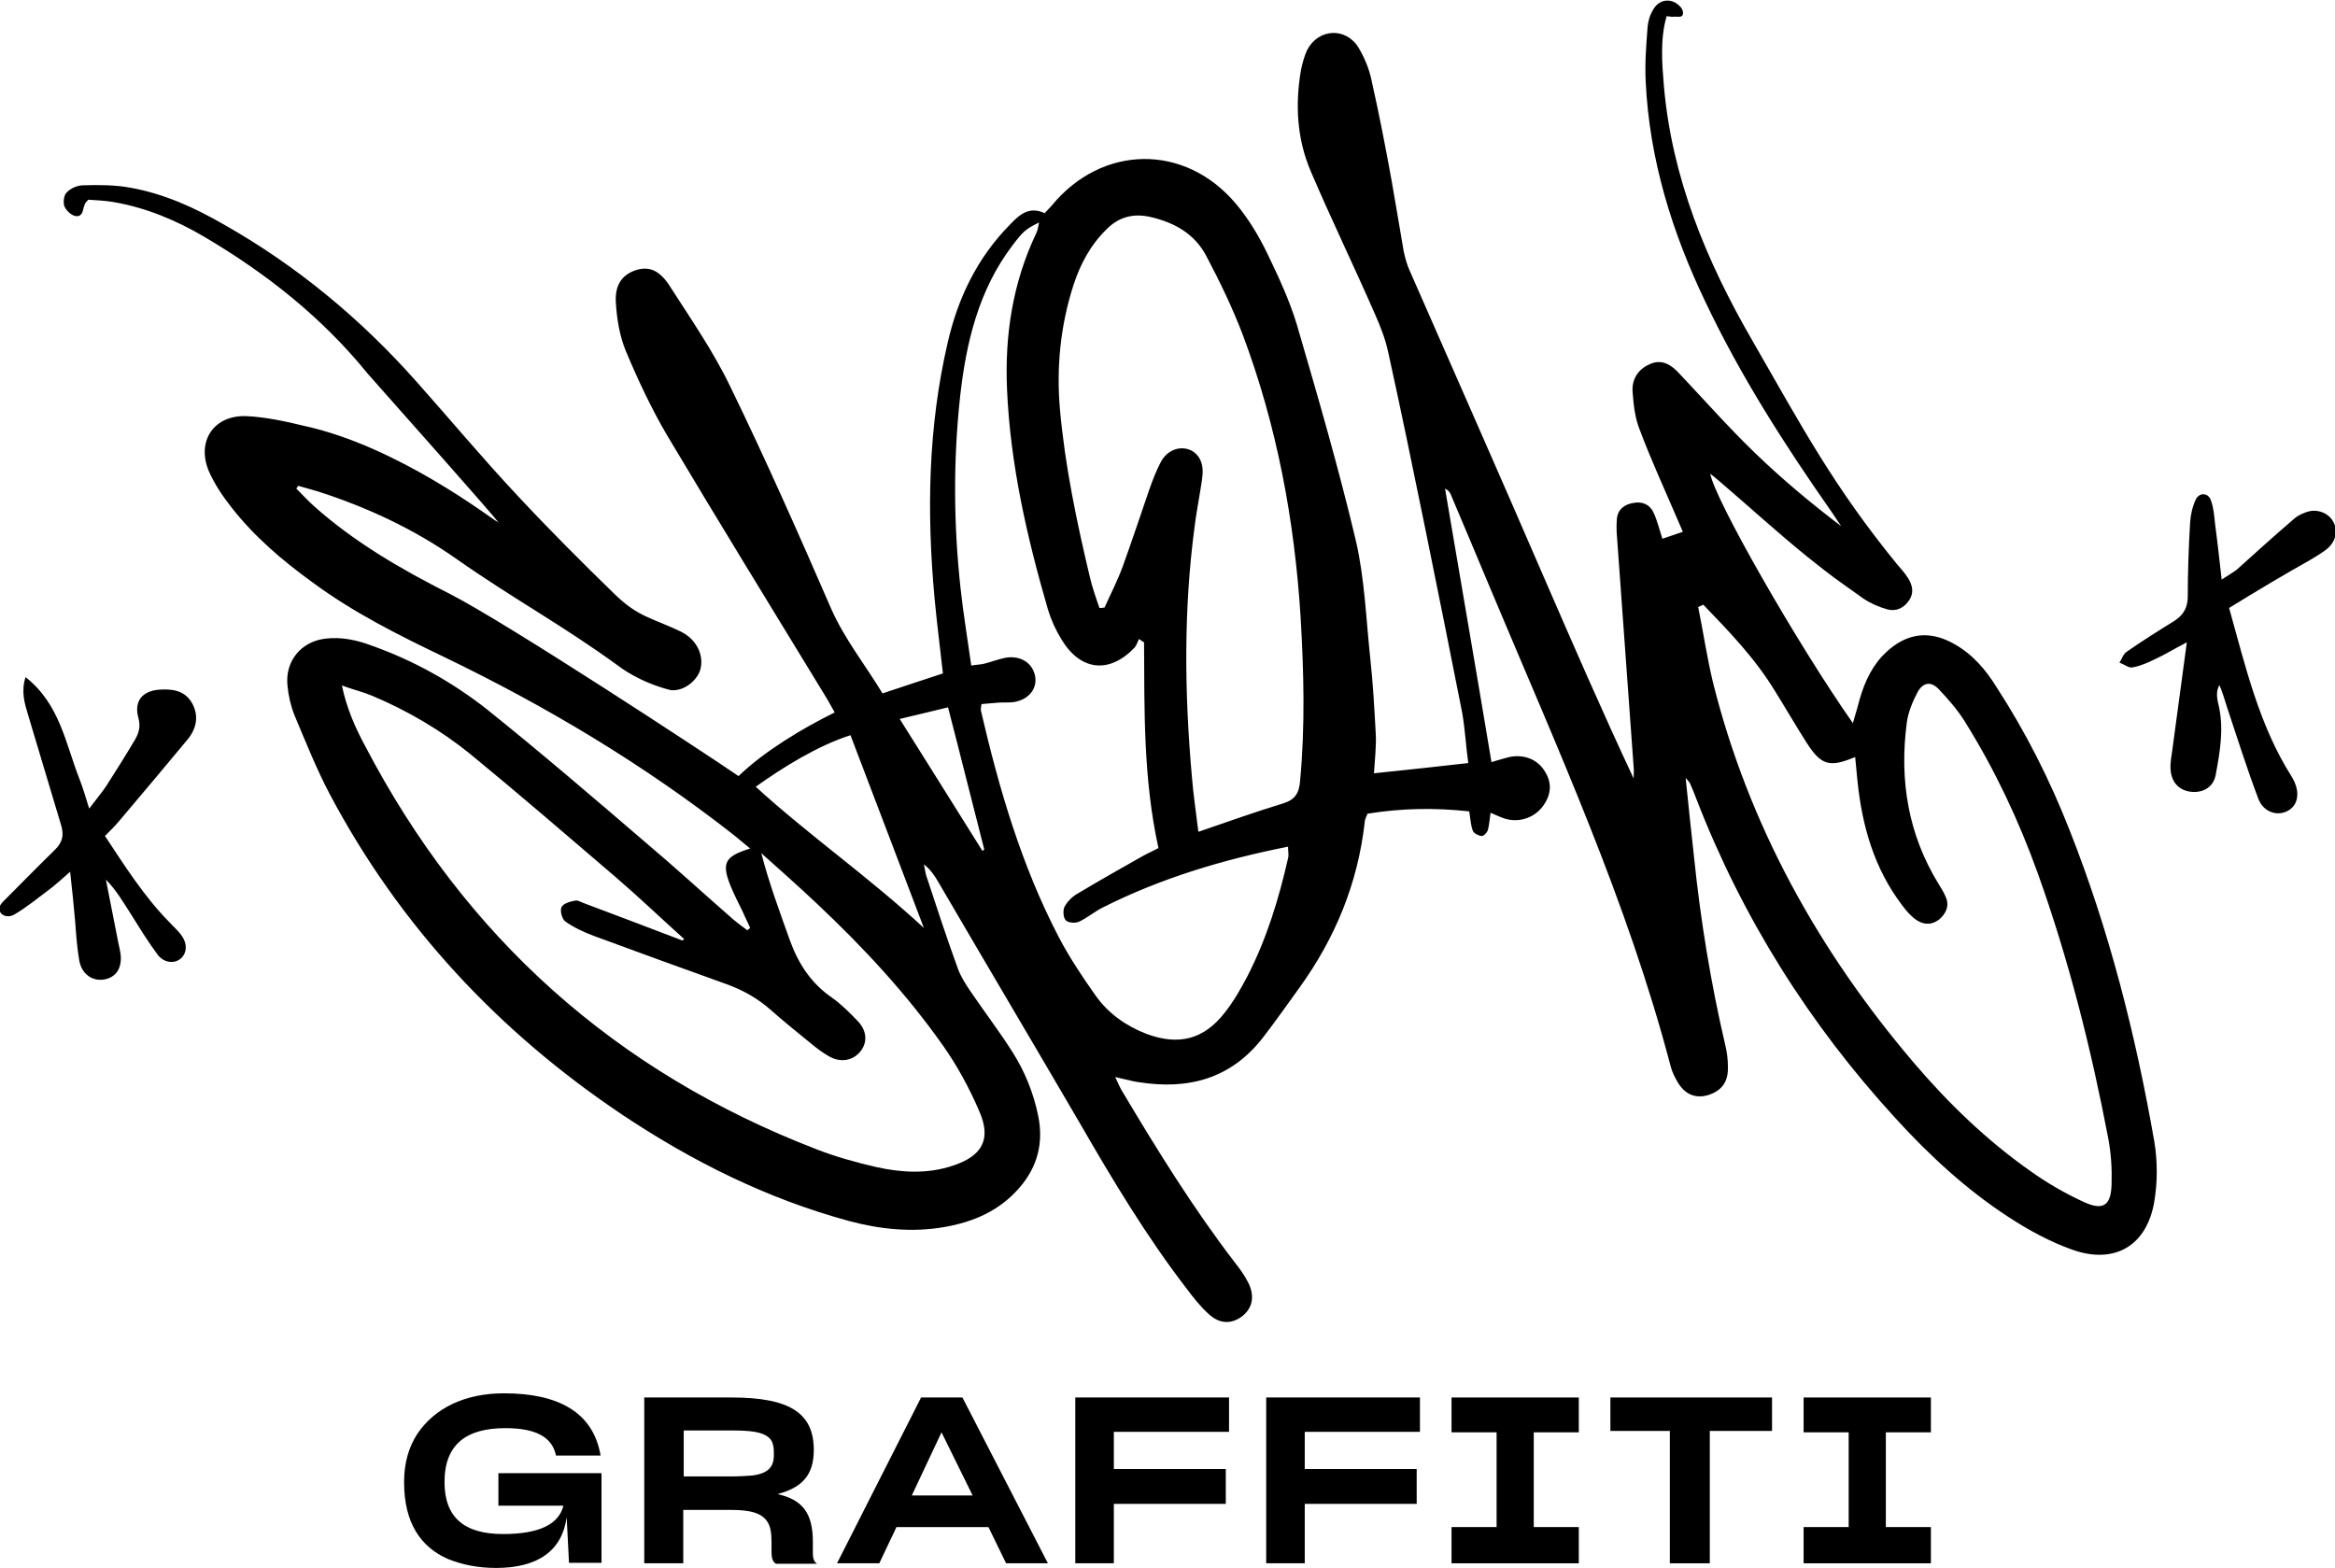 <svg xml:space="preserve" style="enable-background:new 0 0 502.7 337.6;" viewBox="0 0 502.7 337.6" y="0px" x="0px" xmlns:xlink="http://www.w3.org/1999/xlink" xmlns="http://www.w3.org/2000/svg" id="Ebene_1" version="1.1">
<g>
	<path d="M366.7,130.2c-0.4,0.2-0.7,0.3-1.1,0.5c1.1,5.4,1.9,10.9,3.2,16.3c7.7,30.7,22.7,57.7,43.2,81.8
		c7.5,8.8,15.8,16.8,25.2,23.4c3.5,2.5,7.3,4.7,11.2,6.5c4.4,2.1,6.1,0.9,6.2-3.8c0.1-3.2-0.1-6.5-0.7-9.7
		c-3.7-19.4-8.5-38.5-15.2-57.2c-4.1-11.4-9.2-22.2-15.6-32.5c-1.6-2.6-3.7-5-5.8-7.2c-1.6-1.6-3.2-1.4-4.4,0.6
		c-1.1,2.1-2.1,4.4-2.4,6.8c-1.6,12.3,0.3,24,6.9,34.7c0.5,0.8,1,1.6,1.4,2.5c0.9,1.8,0.4,3.4-1,4.8c-1.5,1.4-3.4,1.6-5.2,0.4
		c-1.2-0.8-2.2-2-3.1-3.2c-6-7.9-8.6-17-9.6-26.7c-0.2-1.7-0.3-3.4-0.5-5.2c-5.5,2.3-7.3,1.8-10.4-3c-2.3-3.6-4.5-7.4-6.8-11.1
		C377.9,141.8,372.3,136,366.7,130.2z M146.9,202.5c0.1-0.1,0.3-0.2,0.4-0.3c-4.9-4.4-9.7-9-14.7-13.3
		c-10.4-8.9-20.7-17.8-31.3-26.5c-6.4-5.2-13.6-9.4-21.2-12.6c-1.9-0.8-4-1.3-6.5-2.2c1.1,5.1,2.9,9.1,5,13
		c21.5,41.2,53.9,70.2,97.3,86.9c4.1,1.6,8.5,2.8,12.8,3.8c5.5,1.2,11,1.5,16.4-0.3c6.4-2.1,8.4-5.7,5.7-11.8
		c-2.1-4.9-4.7-9.7-7.8-14.1c-7.9-11.2-17.2-21.2-27.2-30.6c-3.9-3.7-7.9-7.2-11.9-10.8c1.7,6.6,4,12.7,6.2,18.9
		c1.8,4.9,4.5,9.1,9,12.2c2.1,1.5,3.9,3.3,5.7,5.2c1.9,2.1,1.9,4.5,0.5,6.3c-1.6,2.1-4.4,2.6-6.9,1.1c-1.4-0.8-2.7-1.8-3.9-2.8
		c-2.8-2.3-5.7-4.6-8.4-7c-2.9-2.6-6.1-4.4-9.7-5.7c-9.5-3.4-19.1-6.9-28.6-10.4c-2.1-0.8-4.3-1.8-6.1-3.1c-0.7-0.5-1.2-2.3-0.8-3.1
		c0.4-0.8,1.9-1.2,3-1.4c0.5-0.1,1.3,0.4,1.9,0.6C132.8,197.1,139.8,199.8,146.9,202.5z M236.7,130.9c0.4,0,0.7,0,1.1-0.1
		c1.3-2.9,2.8-5.8,3.9-8.8c2-5.5,3.8-11,5.7-16.5c0.7-2,1.5-4.1,2.5-6c1.3-2.5,3.9-3.5,6.1-2.7c1.9,0.7,3.1,2.6,2.9,5.3
		c-0.1,1.2-0.3,2.4-0.5,3.6c-0.4,2.5-0.9,5.1-1.2,7.6c-2.4,17.9-2.2,35.9-0.6,53.9c0.3,3.9,0.9,7.7,1.4,11.9
		c6.4-2.2,12.3-4.3,18.2-6.1c2.6-0.8,3.5-2.2,3.7-4.9c1.1-11.8,0.8-23.5,0.1-35.3c-1.3-20.8-5.1-41.1-12.4-60.6
		c-2.2-5.8-4.9-11.4-7.8-16.9c-2.5-4.9-6.9-7.4-12.2-8.6c-3.6-0.8-6.7,0-9.3,2.6c-3.5,3.4-5.7,7.5-7.2,12.1
		c-2.8,8.7-3.7,17.7-2.9,26.8c1.1,12.2,3.6,24.1,6.4,35.9C235.1,126.3,235.9,128.6,236.7,130.9z M246.3,138.3
		c-0.4-0.2-0.7-0.5-1.1-0.7c-0.3,0.6-0.5,1.3-0.9,1.8c-5.4,5.7-11.6,5.1-15.7-1.6c-1.3-2.1-2.3-4.3-3-6.6
		c-4.5-15.5-8.1-31.2-8.8-47.4c-0.5-11.6,1.2-22.9,6.3-33.6c0.3-0.6,0.4-1.3,0.6-2.3c-3,1.5-3.4,1.9-5.7,4.9
		c-7.3,9.6-10,20.9-11.3,32.6c-1.5,13.8-1.4,27.6,0.1,41.3c0.6,5.5,1.5,10.9,2.3,16.6c1.2-0.2,2-0.2,2.8-0.4c1.6-0.4,3.1-1,4.7-1.3
		c3.3-0.5,5.9,1.3,6.3,4.3c0.3,2.7-1.7,4.9-4.9,5.3c-1.1,0.1-2.2,0-3.2,0.1c-1.2,0.1-2.3,0.2-3.5,0.3c-0.1,0.7-0.2,1.2-0.1,1.5
		c3.9,16.8,8.7,33.2,16.7,48.6c2.3,4.4,5.1,8.6,8,12.7c2.7,3.8,6.5,6.5,10.9,8.2c7,2.6,12.4,1.2,16.9-4.6c1.9-2.4,3.5-5.2,4.9-7.9
		c4.1-8,6.7-16.5,8.7-25.3c0.2-0.7,0-1.5,0-2.5c-14.1,2.8-27.4,6.8-39.9,13.1c-1.8,0.9-3.4,2.3-5.2,3.1c-0.8,0.3-2.3,0.2-2.8-0.4
		c-0.5-0.6-0.6-2.1-0.2-2.9c0.6-1.1,1.7-2.2,2.8-2.8c4.5-2.7,9.1-5.3,13.7-7.9c1.2-0.7,2.6-1.3,3.7-1.9
		C246.1,167.5,246.4,152.9,246.3,138.3z M198.9,199.8c-5.4-14.1-10.5-27.7-15.8-41.5c-7.2,2.3-14.8,7.1-20.4,11.1
		C174.2,179.9,186.9,188.7,198.9,199.8z M133.3,143.5c-12.5-9.1-22.4-14.3-35.1-23.2c-9.1-6.4-19.2-11.1-29.8-14.5
		c-1.4-0.4-2.8-0.8-4.2-1.2c-0.1,0.2-0.3,0.4-0.4,0.6c1.2,1.2,2.4,2.5,3.6,3.6c8.8,7.9,19,13.8,29.5,19.1
		c12.3,6.3,54.8,34.2,62.1,39.2c5.5-5.3,13.6-10.2,20.7-13.7c-0.7-1.2-1.3-2.4-2-3.5c-11.4-18.7-22.9-37.4-34.1-56.2
		c-3.4-5.8-6.3-12-8.9-18.2c-1.3-3.2-1.9-6.8-2.1-10.2c-0.3-3.9,1.3-6.1,4.2-7.1c2.7-0.9,5-0.2,7.2,3.1c4.6,7.2,9.5,14.2,13.2,21.9
		c7.7,15.8,14.8,31.9,21.8,48c2.9,6.5,7.3,12,11,18.1c4.5-1.5,8.7-2.9,13-4.3c-0.6-5.5-1.3-10.8-1.8-16.2
		c-1.7-18.4-1.4-36.8,2.8-54.9c2.2-9.7,6.4-18.4,13.4-25.5c2-2.1,4.1-4.1,7.5-2.5c0.6-0.6,1-1.1,1.5-1.6
		c10.8-13.2,28.7-13.5,39.7-0.4c2.7,3.2,4.9,6.9,6.7,10.6c2.4,5,4.8,10.1,6.4,15.4c4.5,15.4,9,30.9,12.7,46.5
		c1.9,8.2,2.2,16.9,3.1,25.3c0.6,5.5,0.9,11,1.2,16.6c0.1,2.5-0.2,5.1-0.4,8.2c6.8-0.7,13.3-1.4,20.3-2.2c-0.5-3.7-0.7-7.3-1.3-10.8
		c-2.6-13.1-5.2-26.2-7.9-39.4c-2.6-12.7-5.2-25.4-8-38.1c-0.6-2.9-1.7-5.7-2.9-8.4c-4.5-10.3-9.4-20.4-13.8-30.7
		c-3-7-3.4-14.4-2.1-21.9c0.3-1.4,0.7-2.9,1.3-4.2c2.4-4.7,8.4-5,11.1-0.5c1.3,2.2,2.3,4.6,2.8,7.1c1.6,7.1,3,14.3,4.3,21.5
		c0.9,5,1.7,10.1,2.6,15.2c0.3,1.4,0.7,2.9,1.3,4.2c9.6,21.9,19.3,43.8,28.8,65.8c6.3,14.5,12.6,29,19.4,43.5c0-0.8,0.1-1.7,0-2.5
		c-1.2-16.6-2.4-33.2-3.6-49.8c-0.1-1.2-0.1-2.4,0-3.6c0.2-2.1,1.7-3.1,3.5-3.4c1.9-0.4,3.6,0.3,4.4,2.1c0.8,1.7,1.2,3.5,1.9,5.6
		c1.4-0.5,2.7-0.9,4.4-1.5c-0.5-1.1-0.9-2.1-1.3-3c-2.7-6.3-5.6-12.6-8-19c-1-2.5-1.3-5.2-1.5-7.9c-0.3-2.8,1.1-5.1,3.7-6.2
		c2.6-1.2,4.7,0.2,6.4,2.1c5.4,5.7,10.6,11.6,16.2,17c5.8,5.6,12,10.8,18.6,15.8c-0.8-1.1-1.5-2.3-2.3-3.4
		c-10-14.3-19.4-29-26.9-44.8c-7.2-15-12.1-30.7-12.9-47.5c-0.2-3.9,0.1-7.8,0.4-11.7c0.1-1.3,0.5-2.7,1.2-3.8
		c1.2-2.2,3.7-2.6,5.5-1c0.5,0.4,1.1,1.2,0.9,2c-0.2,0.8-1.3,0.4-2,0.5c-0.4,0.1-0.8-0.1-1.5-0.1c-1.4,4.9-1,9.9-0.6,14.8
		c1.7,20,9.2,38,19.1,55.1c10.8,18.8,17.5,31.4,31.2,48.2c0.8,0.9,1.6,1.8,2.3,2.9c1,1.6,1.3,3.3,0.1,4.9c-1.1,1.6-2.8,2.3-4.6,1.8
		c-1.8-0.5-3.6-1.3-5.1-2.3c-6.3-4.5-6.2-4.3-12.2-9.1c-6.3-5.1-12.3-10.6-18.5-15.9c-0.7-0.6-1.4-1.2-2.3-1.9
		c0.9,5.4,18.7,36.6,30.7,53.7c0.4-1.5,0.8-2.6,1.1-3.8c1-3.9,2.4-7.5,5.1-10.5c4.4-4.7,9.6-6.2,15.7-2.7c3.9,2.2,6.7,5.5,9,9.2
		c6.3,9.7,11.5,20,15.7,30.7c8.6,21.7,14.3,44.3,18.3,67.2c0.7,4.2,0.7,8.7,0,12.9c-1.6,9.5-8.5,13.6-17.6,10.4
		c-4.8-1.7-9.4-4.2-13.7-7c-9.1-5.9-17.1-13.3-24.4-21.3c-18.6-20.3-33-43.2-42.9-68.8c-0.4-1.1-0.9-2.3-1.4-3.4
		c-0.1-0.2-0.3-0.4-0.9-1.1c0.6,6,1.2,11.5,1.8,17c1.4,13.6,3.6,27.1,6.7,40.4c0.4,1.6,0.6,3.2,0.6,4.8c0.1,3.3-1.4,5.2-4.3,6.1
		c-2.8,0.8-5.1-0.2-6.7-3.1c-0.5-0.9-1-1.9-1.3-3c-9.3-35.5-24.5-68.8-38.6-102.4c-2.9-7-5.9-14-8.8-20.9c-0.2-0.5-0.6-0.9-1.2-1.2
		c3.3,19.5,6.7,39.1,10,58.9c0.9-0.3,2-0.6,3.1-0.9c3.2-1,6.5,0,8.2,2.6c1.7,2.5,1.7,5-0.1,7.6c-1.8,2.6-5.1,3.8-8.2,2.9
		c-1-0.3-2-0.8-3.2-1.3c-0.2,1.4-0.3,2.7-0.6,3.8c-0.2,0.5-0.9,1.3-1.4,1.2c-0.7-0.1-1.6-0.6-1.8-1.1c-0.5-1.2-0.5-2.6-0.8-4.2
		c-7.3-0.8-14.5-0.7-21.9,0.5c-0.2,0.6-0.6,1.2-0.6,1.9c-1.5,13.1-6.3,24.8-14,35.5c-2.6,3.6-5.2,7.3-7.9,10.8
		c-6.9,8.9-16.1,11.3-26.8,9.6c-0.8-0.1-1.6-0.3-2.4-0.5c-0.6-0.1-1.3-0.3-2.6-0.6c0.7,1.5,1.1,2.5,1.7,3.4
		c7.5,12.6,15.2,25,24.1,36.6c1.1,1.4,2.1,2.8,2.9,4.4c1.4,2.9,0.8,5.5-1.5,7.2c-2.2,1.6-4.7,1.6-7-0.5c-1.8-1.6-3.3-3.5-4.8-5.5
		c-8.7-11.3-16-23.5-23.1-35.8c-10.1-17.3-20.3-34.5-30.4-51.8c-0.8-1.4-1.7-2.7-3.1-3.8c0.2,0.8,0.3,1.7,0.5,2.4
		c2.2,6.7,4.4,13.4,6.8,20c0.6,1.7,1.7,3.4,2.7,4.9c3,4.4,6.2,8.6,9,13c2.7,4.2,4.6,8.9,5.6,13.8c1.2,5.8-0.1,11-4,15.5
		c-4.3,5-9.9,7.4-16.2,8.5c-6.9,1.2-13.8,0.5-20.5-1.3c-17.7-4.8-33.9-12.9-49-23c-26.5-17.8-47.8-40.6-62.8-68.9
		c-2.9-5.5-5.2-11.3-7.6-17c-0.8-2-1.3-4.2-1.5-6.3c-0.6-5.3,2.9-9.6,8.2-10.2c3.4-0.4,6.7,0.3,9.9,1.5c9,3.2,17.3,7.8,24.8,13.7
		c11.6,9.3,22.9,19,34.2,28.7c6.4,5.4,12.6,11.1,18.9,16.6c1,0.8,2,1.6,3,2.3c0.2-0.2,0.4-0.3,0.6-0.5c-0.5-1.2-1.1-2.3-1.6-3.5
		c-0.9-1.8-1.8-3.6-2.6-5.5c-2-5-1.3-6.4,4.2-8.1c-1.3-1.1-2.4-2-3.5-2.9c-19.4-15.2-40.3-27.7-62.5-38.4c-9.8-4.7-19.4-9.5-28.2-16
		c-6.5-4.7-12.6-9.9-17.5-16.2c-1.9-2.4-3.7-5.1-4.9-7.9c-2.6-6.4,1.2-12,8.2-11.7c4.1,0.2,8.3,1.1,12.4,2.1
		c20.2,4.4,40,19.8,41.8,20.8c-0.8-1.3-21.4-24.4-28.1-32C69.4,68.4,57.4,58.9,44,51c-6.1-3.6-12.6-6.3-19.6-7.5
		c-1.8-0.3-3.7-0.4-5.4-0.5c-0.4,0.5-0.6,0.6-0.7,0.9c-0.5,0.9-0.3,2.3-1.4,2.6c-1.1,0.3-2.4-0.9-2.9-1.8c-0.5-0.8-0.3-2.6,0.3-3.2
		c0.8-0.9,2.3-1.6,3.6-1.6c3.3-0.1,6.8-0.1,10.1,0.5c7.3,1.3,13.9,4.3,20.3,8c15.7,8.9,29.4,20.3,41.3,33.7
		c7.3,8.2,14.3,16.6,21.8,24.6c6.8,7.3,13.9,14.4,21.1,21.4c5,4.8,7.8,4.9,14.1,7.9c0.6,0.3,1.2,0.7,1.7,1.1
		c2.3,1.9,3.2,4.8,2.4,7.3c-0.8,2.3-3.6,4.5-6.3,4.2C137.6,146.9,133.3,143.5,133.3,143.5z M193.7,154.8c6.2,9.9,12,19.1,17.8,28.4
		c0.1-0.1,0.3-0.2,0.4-0.3c-2.6-10.1-5.1-20.2-7.8-30.6C200.7,153.1,197.6,153.9,193.7,154.8z"></path>
	<path d="M479.9,130.9c3.6,12.9,6.5,25.3,13.4,36.2c0.2,0.3,0.4,0.7,0.6,1.1c1.3,2.8,0.7,5.3-1.4,6.4c-2.2,1.2-5.2,0.3-6.3-2.6
		c-2.5-6.6-4.6-13.3-6.8-19.9c-0.5-1.5-0.9-3.1-1.6-4.6c-0.8,1.5-0.5,3-0.1,4.6c1.1,5,0.2,10-0.7,14.8c-0.5,2.6-2.7,3.8-5.1,3.6
		c-2.6-0.2-4.4-1.9-4.6-4.8c-0.1-1.5,0.2-2.9,0.4-4.4c1-7.3,2-14.7,3.1-23c-2.9,1.5-4.8,2.7-6.8,3.6c-1.6,0.8-3.2,1.5-4.9,1.8
		c-0.8,0.2-1.8-0.7-2.8-1c0.5-0.8,0.8-1.9,1.6-2.4c3.3-2.3,6.8-4.5,10.2-6.6c2-1.3,2.9-2.9,2.9-5.3c0-5.3,0.2-10.6,0.5-15.8
		c0.1-1.7,0.5-3.5,1.2-5c0.8-1.7,2.8-1.5,3.3,0.2c0.6,1.6,0.7,3.4,0.9,5.2c0.5,3.7,0.9,7.4,1.4,11.8c1.5-1,2.4-1.5,3.2-2.1
		c4.1-3.7,8.2-7.4,12.4-11c0.9-0.8,2.1-1.3,3.2-1.6c2.1-0.5,4.3,0.5,5.2,2.2c1,1.7,0.7,4-1,5.6c-1.2,1.1-2.6,1.8-4,2.7
		C491.6,123.8,485.9,127.2,479.9,130.9z"></path>
	<path d="M5.5,145.8c7.4,5.8,8.6,14.3,11.6,21.9c0.7,1.8,1.3,3.8,2.1,6.4c1.5-2,2.7-3.4,3.7-4.9c2.1-3.3,4.2-6.6,6.2-10
		c0.8-1.4,1.2-2.8,0.7-4.6c-1-3.6,0.8-5.8,4.4-6.1c2.8-0.2,5.5,0.1,7.1,2.8c1.6,2.8,1,5.6-0.9,7.9c-4.8,5.8-9.7,11.6-14.6,17.4
		c-0.9,1.1-2,2.2-3.2,3.4c4.3,6.5,8.4,13,13.9,18.6c0.9,1,2,1.9,2.7,3c1.2,1.7,1,3.7-0.3,4.8c-1.4,1.2-3.7,0.9-5-0.9
		c-2-2.7-3.8-5.6-5.6-8.5c-1.7-2.6-3.2-5.3-5.5-7.6c0.9,4.4,1.7,8.8,2.6,13.2c0.2,1.1,0.5,2.1,0.6,3.2c0.2,2.9-1.2,4.7-3.6,5.1
		c-2.5,0.4-4.7-1.1-5.3-3.9c-0.5-2.8-0.7-5.6-0.9-8.4c-0.3-3.3-0.6-6.6-1.1-10.9c-1.7,1.5-2.7,2.4-3.8,3.3c-2.7,2-5.3,4.2-8.2,5.9
		c-1.7,1-3.5-0.1-3.2-1.5c0.1-0.7,0.8-1.3,1.4-1.9c3.5-3.5,7-7.1,10.6-10.6c1.5-1.5,1.9-3,1.3-5.1c-2.4-7.9-4.7-15.8-7.1-23.7
		C5.3,151.5,4.5,148.9,5.5,145.8z"></path>
</g>
<g>
	<path d="M106.8,337.6c-3.9,0-7.3-0.7-10.3-1.9c-6-2.6-9.5-7.9-9.5-16.5V319c0-4,1-7.4,2.8-10.2c3.8-5.7,10.4-8.8,18.7-8.8
		c11.6,0,19.2,4,20.8,13.4h-9.6c-0.8-3.9-4.2-5.9-10.9-5.9c-8.3,0-13.1,3.4-13.1,11.6v0c0,7.5,4.1,11.2,12.6,11.2
		c7.8,0,12-2.1,13-6.1h-14v-7h22.2v19.3h-7l-0.5-9.8C121,333.9,115.8,337.6,106.8,337.6z"></path>
	<path d="M147.1,336.6h-8.4v-35.7h18.8c12.6,0,17.7,3.4,17.7,11.3c0,5.4-2.5,8.1-7.8,9.5c5.3,1.2,7.6,4,7.6,10.3v2.4
		c0,0.8,0.1,1.8,0.9,2.3h-8.8c-0.8-0.3-1-1.5-1-2.4V332c0-1.8-0.2-3.2-0.8-4.2c-1.2-2-3.6-2.7-8.1-2.7h-10.1V336.6z M147.1,317.9h10
		c1.9,0,3.5-0.1,4.9-0.2c2.9-0.4,4.6-1.5,4.6-4.3v-0.7c0-1.4-0.3-2.4-0.9-3c-1.4-1.4-4-1.7-8.2-1.7h-10.3V317.9z"></path>
	<path d="M193,328.8l-3.7,7.8h-9.1l18.1-35.7h8.9l18.4,35.7h-9l-3.8-7.8H193z M196.3,322h13.1l-6.7-13.6L196.3,322z"></path>
	<path d="M239.8,336.6h-8.3v-35.7h33.1v7.4h-24.8v8h24.1v7.5h-24.1V336.6z"></path>
	<path d="M280.8,336.6h-8.2v-35.7h33.1v7.4h-24.8v8h24.1v7.5h-24.1V336.6z"></path>
	<path d="M312.5,328.8h9.7v-20.4h-9.7v-7.5h27.4v7.5h-9.7v20.4h9.7v7.8h-27.4V328.8z"></path>
	<path d="M368.1,336.6h-8.6v-28.5h-12.8v-7.2h34.8v7.2h-13.4V336.6z"></path>
	<path d="M388.3,328.8h9.7v-20.4h-9.7v-7.5h27.4v7.5H406v20.4h9.7v7.8h-27.4V328.8z"></path>
</g>
</svg>
